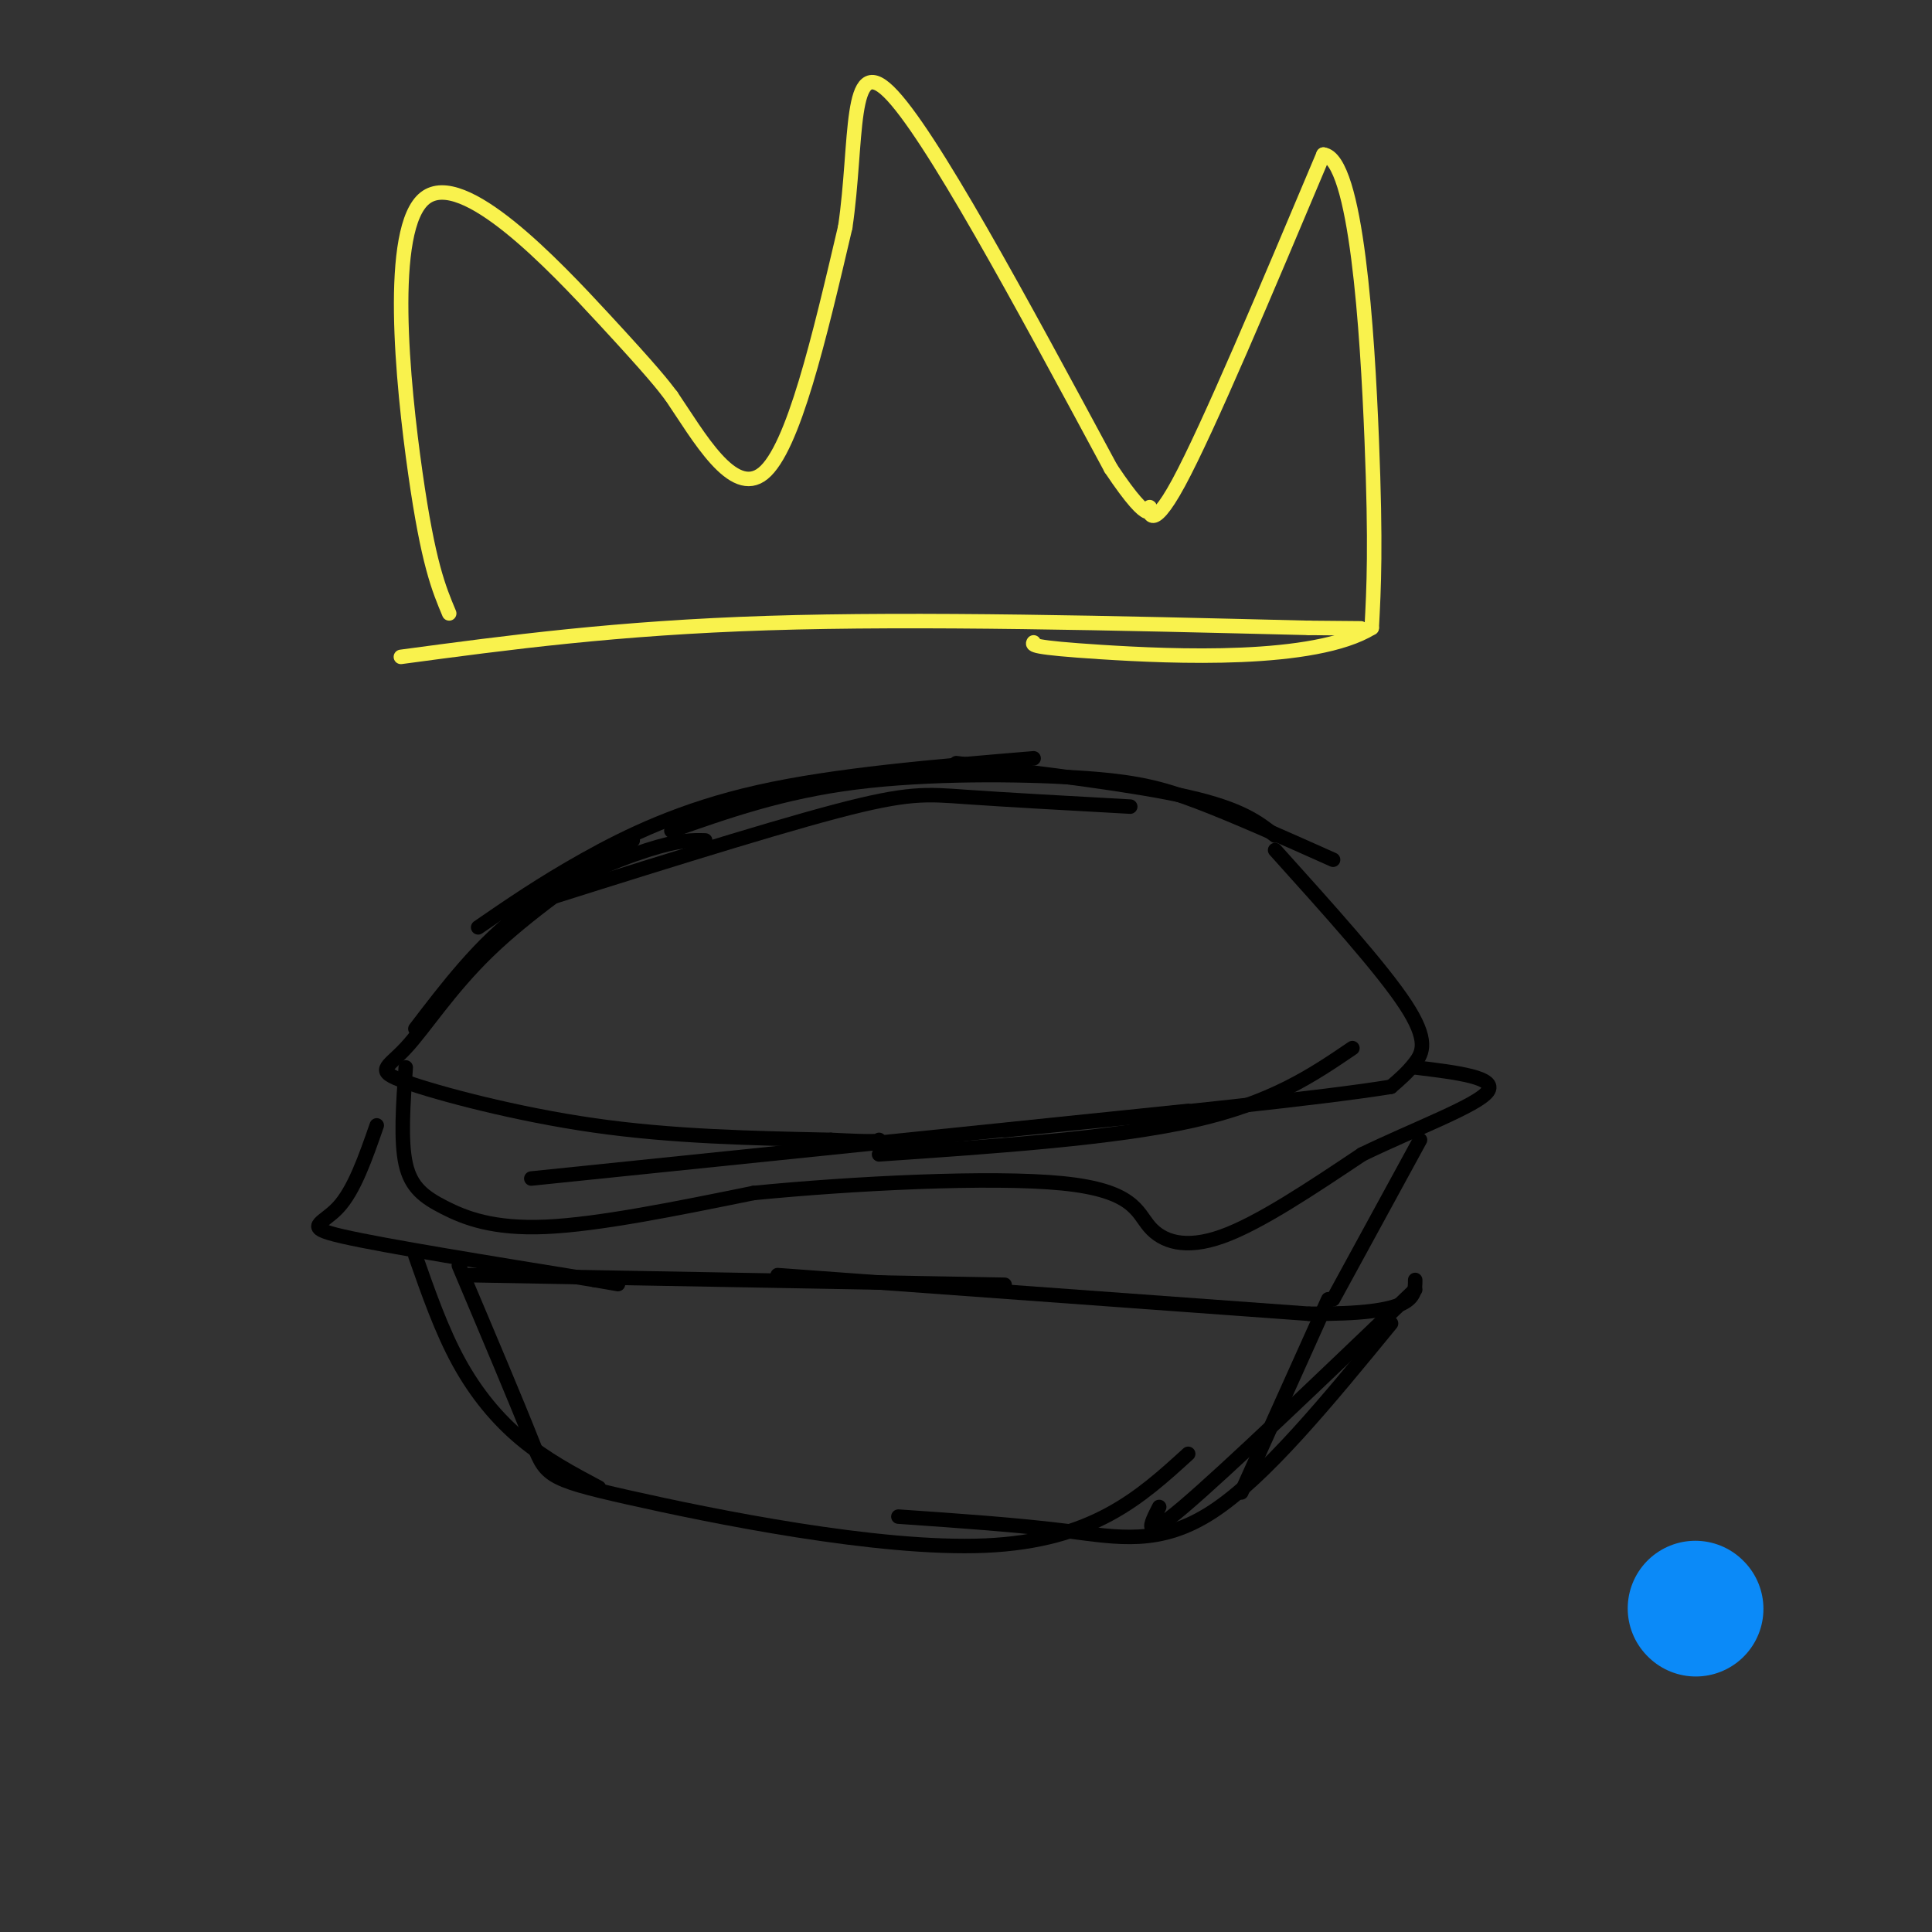 <svg viewBox='0 0 400 400' version='1.1' xmlns='http://www.w3.org/2000/svg' xmlns:xlink='http://www.w3.org/1999/xlink'><rect x="0" y="0" width="400" height="400" fill="#333333" stroke="none"/><g fill='none' stroke='#000000' stroke-width='3' stroke-linecap='round' stroke-linejoin='round'><path d='M99,192c6.556,-4.511 13.111,-9.022 22,-14c8.889,-4.978 20.111,-10.422 36,-14c15.889,-3.578 36.444,-5.289 57,-7'/><path d='M104,189c26.889,-8.489 53.778,-16.978 69,-21c15.222,-4.022 18.778,-3.578 27,-3c8.222,0.578 21.111,1.289 34,2'/><path d='M139,172c11.435,-4.036 22.869,-8.071 38,-10c15.131,-1.929 33.958,-1.750 46,-1c12.042,0.750 17.298,2.071 25,5c7.702,2.929 17.851,7.464 28,12'/><path d='M198,158c18.500,2.250 37.000,4.500 48,7c11.000,2.500 14.500,5.250 18,8'/><path d='M146,174c-2.667,-0.067 -5.333,-0.133 -12,2c-6.667,2.133 -17.333,6.467 -26,13c-8.667,6.533 -15.333,15.267 -22,24'/><path d='M131,174c-10.987,7.601 -21.974,15.203 -30,23c-8.026,7.797 -13.089,15.791 -17,20c-3.911,4.209 -6.668,4.633 0,7c6.668,2.367 22.762,6.676 39,9c16.238,2.324 32.619,2.662 49,3'/><path d='M172,236c9.833,0.500 9.917,0.250 10,0'/><path d='M110,244c0.000,0.000 136.000,-14.000 136,-14'/><path d='M182,239c24.333,-1.667 48.667,-3.333 65,-7c16.333,-3.667 24.667,-9.333 33,-15'/><path d='M264,176c11.067,12.289 22.133,24.578 27,32c4.867,7.422 3.533,9.978 2,12c-1.533,2.022 -3.267,3.511 -5,5'/><path d='M288,225c-14.167,2.333 -47.083,5.667 -80,9'/><path d='M84,221c-0.536,7.595 -1.071,15.190 0,20c1.071,4.810 3.750,6.833 8,9c4.250,2.167 10.071,4.476 21,4c10.929,-0.476 26.964,-3.738 43,-7'/><path d='M156,247c20.203,-1.995 49.209,-3.483 64,-2c14.791,1.483 15.367,5.938 18,9c2.633,3.062 7.324,4.732 15,2c7.676,-2.732 18.338,-9.866 29,-17'/><path d='M282,239c10.956,-5.311 23.844,-10.089 26,-13c2.156,-2.911 -6.422,-3.956 -15,-5'/><path d='M78,233c-2.333,6.711 -4.667,13.422 -8,17c-3.333,3.578 -7.667,4.022 1,6c8.667,1.978 30.333,5.489 52,9'/><path d='M123,265c8.667,1.500 4.333,0.750 0,0'/><path d='M97,264c0.000,0.000 111.000,2.000 111,2'/><path d='M161,264c0.000,0.000 110.000,8.000 110,8'/><path d='M271,272c22.000,0.167 22.000,-3.417 22,-7'/><path d='M294,236c0.000,0.000 -18.000,33.000 -18,33'/><path d='M86,260c2.711,7.733 5.422,15.467 9,22c3.578,6.533 8.022,11.867 13,16c4.978,4.133 10.489,7.067 16,10'/><path d='M95,262c6.030,14.268 12.060,28.536 15,36c2.940,7.464 2.792,8.125 20,12c17.208,3.875 51.774,10.964 74,10c22.226,-0.964 32.113,-9.982 42,-19'/><path d='M275,269c0.000,0.000 -18.000,40.000 -18,40'/><path d='M288,274c-13.067,15.956 -26.133,31.911 -37,39c-10.867,7.089 -19.533,5.311 -30,4c-10.467,-1.311 -22.733,-2.156 -35,-3'/><path d='M293,267c-19.583,18.750 -39.167,37.500 -48,45c-8.833,7.500 -6.917,3.750 -5,0'/></g>
<g fill='none' stroke='#F9F24D' stroke-width='3' stroke-linecap='round' stroke-linejoin='round'><path d='M83,136c22.333,-3.000 44.667,-6.000 76,-7c31.333,-1.000 71.667,0.000 112,1'/><path d='M271,130c18.667,0.167 9.333,0.083 0,0'/><path d='M93,127c-2.167,-5.161 -4.333,-10.321 -7,-29c-2.667,-18.679 -5.833,-50.875 2,-57c7.833,-6.125 26.667,13.821 37,25c10.333,11.179 12.167,13.589 14,16'/><path d='M139,82c5.644,8.311 12.756,21.089 19,16c6.244,-5.089 11.622,-28.044 17,-51'/><path d='M175,47c2.600,-17.622 0.600,-36.178 9,-28c8.400,8.178 27.200,43.089 46,78'/><path d='M230,97c8.929,13.369 8.250,7.792 8,8c-0.250,0.208 -0.071,6.202 6,-5c6.071,-11.202 18.036,-39.601 30,-68'/><path d='M274,32c6.889,0.800 9.111,36.800 10,59c0.889,22.200 0.444,30.600 0,39'/><path d='M284,130c-11.822,7.267 -41.378,5.933 -56,5c-14.622,-0.933 -14.311,-1.467 -14,-2'/></g>
<g fill='none' stroke='#0B8AF8' stroke-width='28' stroke-linecap='round' stroke-linejoin='round'><path d='M351,333c0.000,0.000 0.100,0.100 0.1,0.1'/></g>
</svg>